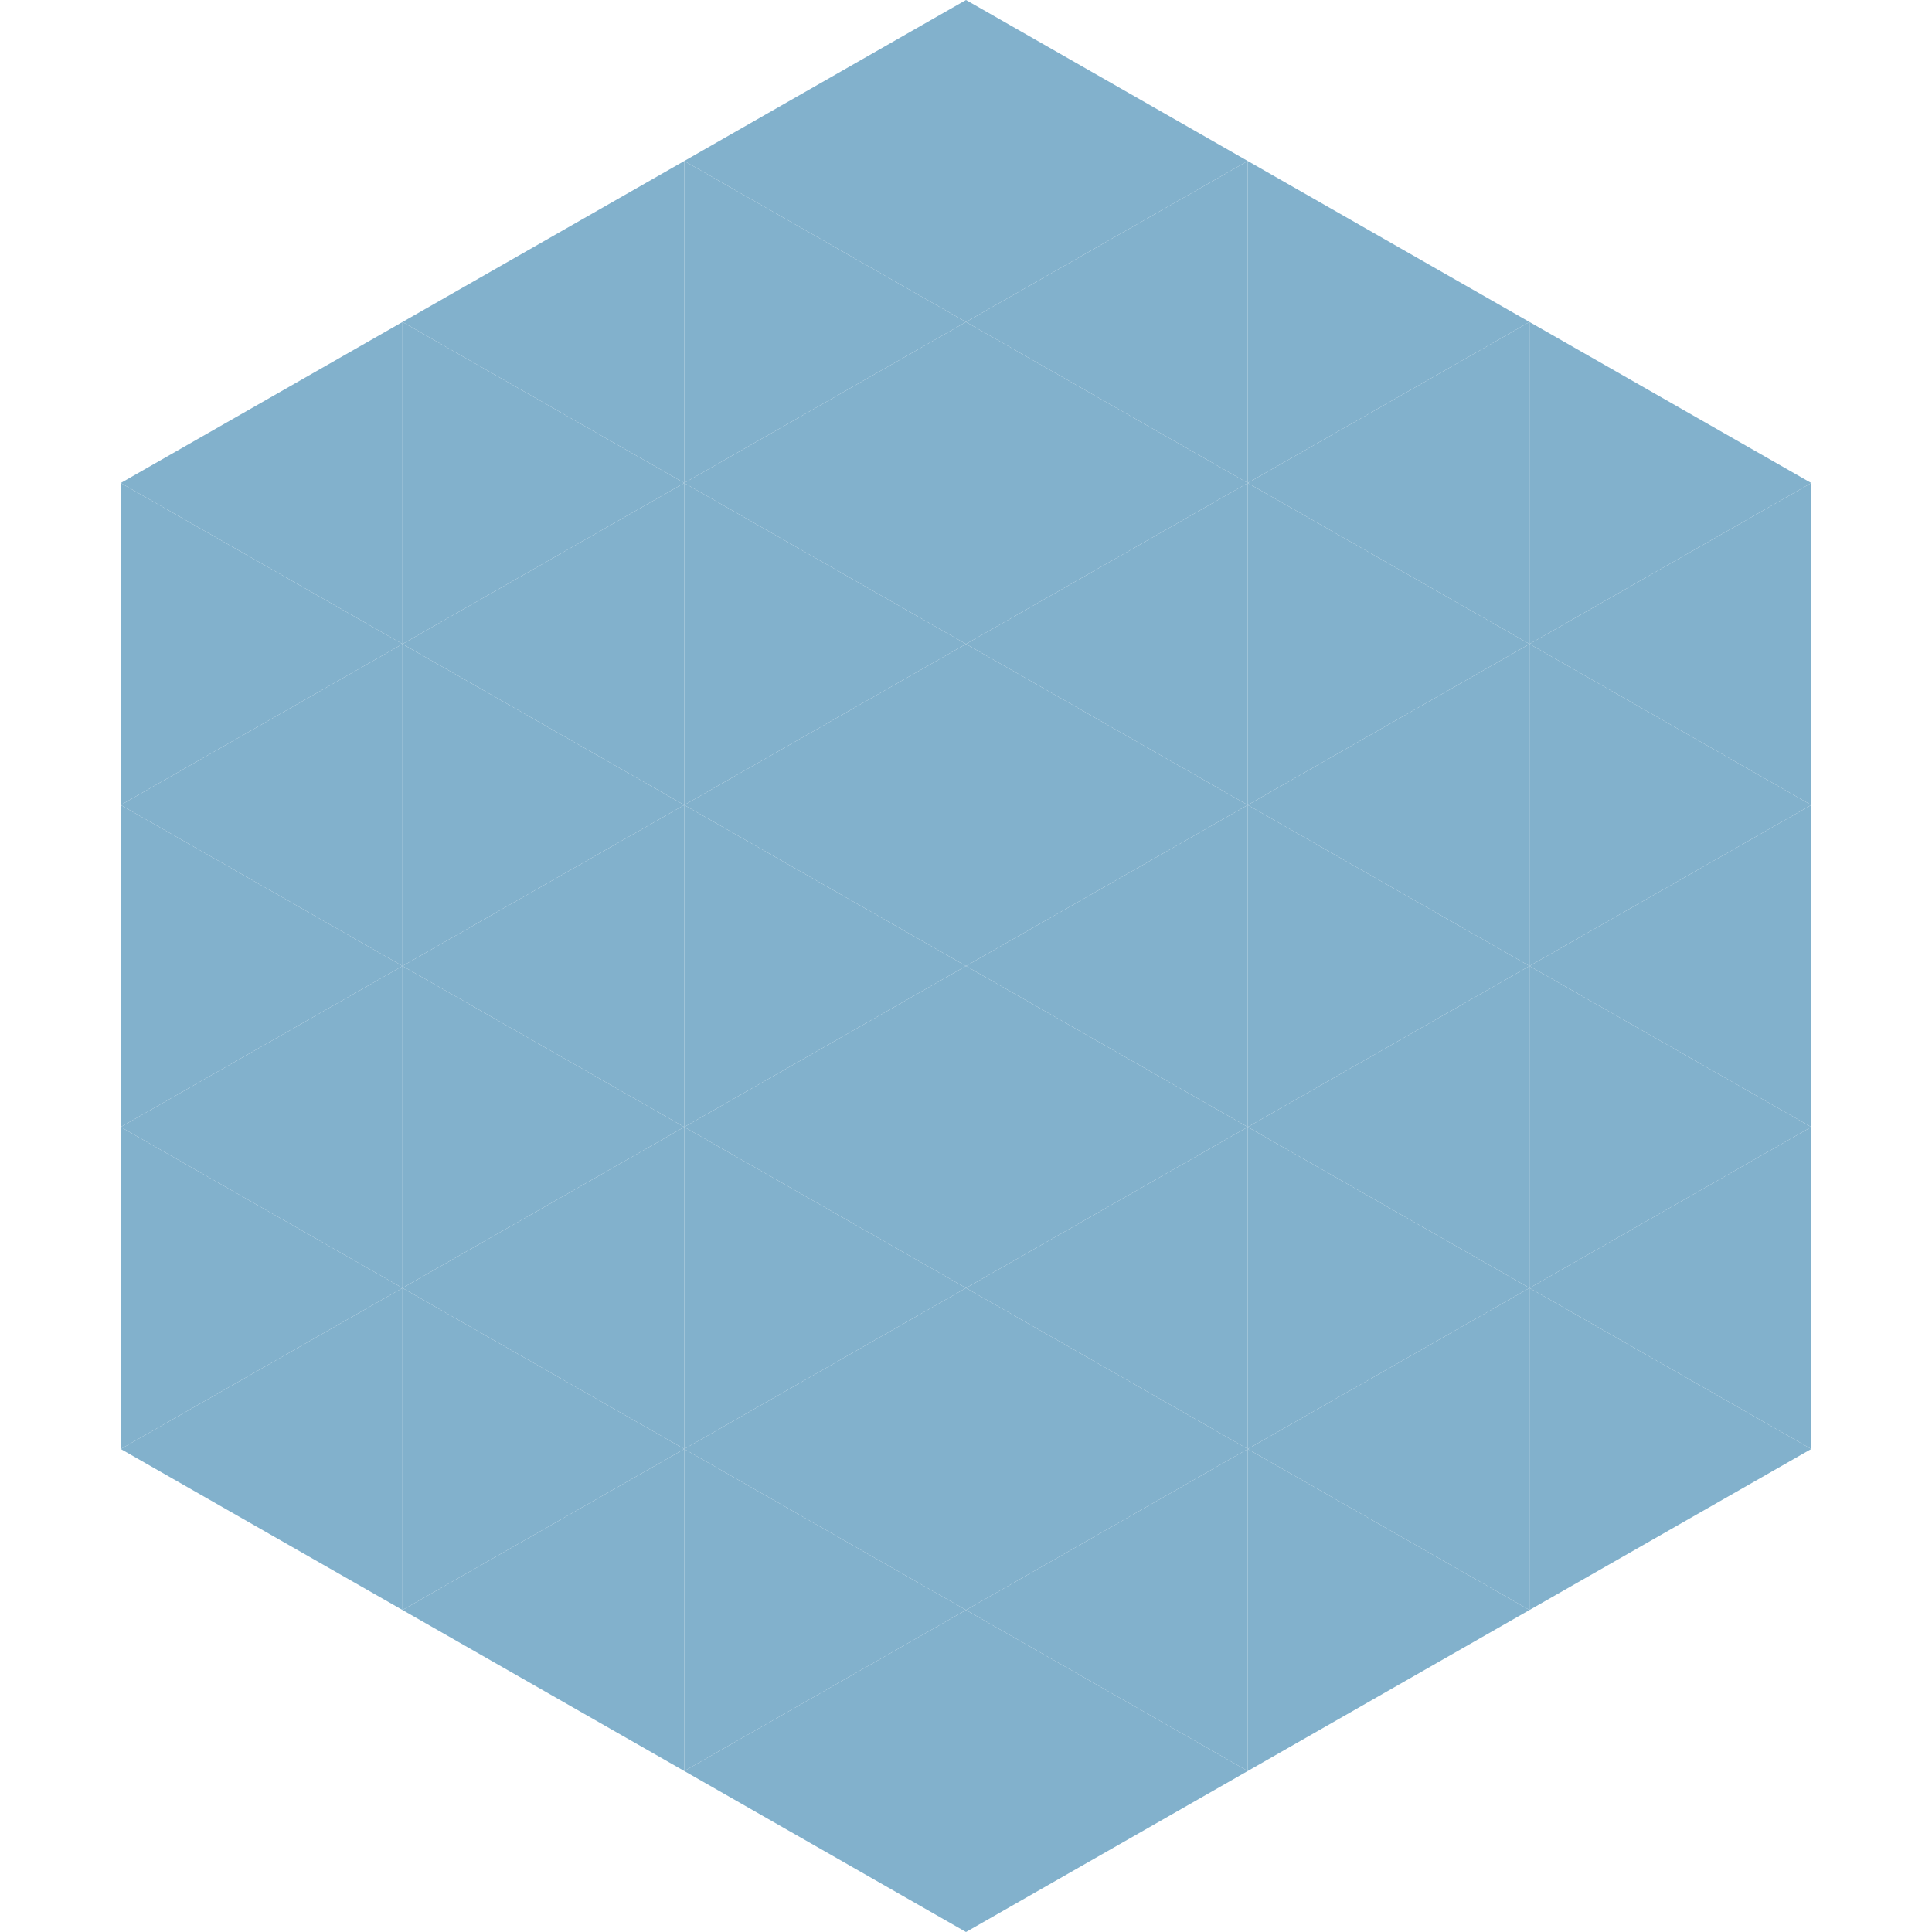 <?xml version="1.0"?>
<!-- Generated by SVGo -->
<svg width="240" height="240"
     xmlns="http://www.w3.org/2000/svg"
     xmlns:xlink="http://www.w3.org/1999/xlink">
<polygon points="50,40 15,60 50,80" style="fill:rgb(130,177,204)" />
<polygon points="190,40 225,60 190,80" style="fill:rgb(130,177,204)" />
<polygon points="15,60 50,80 15,100" style="fill:rgb(130,177,204)" />
<polygon points="225,60 190,80 225,100" style="fill:rgb(130,177,204)" />
<polygon points="50,80 15,100 50,120" style="fill:rgb(130,177,204)" />
<polygon points="190,80 225,100 190,120" style="fill:rgb(130,177,204)" />
<polygon points="15,100 50,120 15,140" style="fill:rgb(130,177,204)" />
<polygon points="225,100 190,120 225,140" style="fill:rgb(130,177,204)" />
<polygon points="50,120 15,140 50,160" style="fill:rgb(130,177,204)" />
<polygon points="190,120 225,140 190,160" style="fill:rgb(130,177,204)" />
<polygon points="15,140 50,160 15,180" style="fill:rgb(130,177,204)" />
<polygon points="225,140 190,160 225,180" style="fill:rgb(130,177,204)" />
<polygon points="50,160 15,180 50,200" style="fill:rgb(130,177,204)" />
<polygon points="190,160 225,180 190,200" style="fill:rgb(130,177,204)" />
<polygon points="15,180 50,200 15,220" style="fill:rgb(255,255,255); fill-opacity:0" />
<polygon points="225,180 190,200 225,220" style="fill:rgb(255,255,255); fill-opacity:0" />
<polygon points="50,0 85,20 50,40" style="fill:rgb(255,255,255); fill-opacity:0" />
<polygon points="190,0 155,20 190,40" style="fill:rgb(255,255,255); fill-opacity:0" />
<polygon points="85,20 50,40 85,60" style="fill:rgb(130,177,204)" />
<polygon points="155,20 190,40 155,60" style="fill:rgb(130,177,204)" />
<polygon points="50,40 85,60 50,80" style="fill:rgb(130,177,204)" />
<polygon points="190,40 155,60 190,80" style="fill:rgb(130,177,204)" />
<polygon points="85,60 50,80 85,100" style="fill:rgb(130,177,204)" />
<polygon points="155,60 190,80 155,100" style="fill:rgb(130,177,204)" />
<polygon points="50,80 85,100 50,120" style="fill:rgb(130,177,204)" />
<polygon points="190,80 155,100 190,120" style="fill:rgb(130,177,204)" />
<polygon points="85,100 50,120 85,140" style="fill:rgb(130,177,204)" />
<polygon points="155,100 190,120 155,140" style="fill:rgb(130,177,204)" />
<polygon points="50,120 85,140 50,160" style="fill:rgb(130,177,204)" />
<polygon points="190,120 155,140 190,160" style="fill:rgb(130,177,204)" />
<polygon points="85,140 50,160 85,180" style="fill:rgb(130,177,204)" />
<polygon points="155,140 190,160 155,180" style="fill:rgb(130,177,204)" />
<polygon points="50,160 85,180 50,200" style="fill:rgb(130,177,204)" />
<polygon points="190,160 155,180 190,200" style="fill:rgb(130,177,204)" />
<polygon points="85,180 50,200 85,220" style="fill:rgb(130,177,204)" />
<polygon points="155,180 190,200 155,220" style="fill:rgb(130,177,204)" />
<polygon points="120,0 85,20 120,40" style="fill:rgb(130,177,204)" />
<polygon points="120,0 155,20 120,40" style="fill:rgb(130,177,204)" />
<polygon points="85,20 120,40 85,60" style="fill:rgb(130,177,204)" />
<polygon points="155,20 120,40 155,60" style="fill:rgb(130,177,204)" />
<polygon points="120,40 85,60 120,80" style="fill:rgb(130,177,204)" />
<polygon points="120,40 155,60 120,80" style="fill:rgb(130,177,204)" />
<polygon points="85,60 120,80 85,100" style="fill:rgb(130,177,204)" />
<polygon points="155,60 120,80 155,100" style="fill:rgb(130,177,204)" />
<polygon points="120,80 85,100 120,120" style="fill:rgb(130,177,204)" />
<polygon points="120,80 155,100 120,120" style="fill:rgb(130,177,204)" />
<polygon points="85,100 120,120 85,140" style="fill:rgb(130,177,204)" />
<polygon points="155,100 120,120 155,140" style="fill:rgb(130,177,204)" />
<polygon points="120,120 85,140 120,160" style="fill:rgb(130,177,204)" />
<polygon points="120,120 155,140 120,160" style="fill:rgb(130,177,204)" />
<polygon points="85,140 120,160 85,180" style="fill:rgb(130,177,204)" />
<polygon points="155,140 120,160 155,180" style="fill:rgb(130,177,204)" />
<polygon points="120,160 85,180 120,200" style="fill:rgb(130,177,204)" />
<polygon points="120,160 155,180 120,200" style="fill:rgb(130,177,204)" />
<polygon points="85,180 120,200 85,220" style="fill:rgb(130,177,204)" />
<polygon points="155,180 120,200 155,220" style="fill:rgb(130,177,204)" />
<polygon points="120,200 85,220 120,240" style="fill:rgb(130,177,204)" />
<polygon points="120,200 155,220 120,240" style="fill:rgb(130,177,204)" />
<polygon points="85,220 120,240 85,260" style="fill:rgb(255,255,255); fill-opacity:0" />
<polygon points="155,220 120,240 155,260" style="fill:rgb(255,255,255); fill-opacity:0" />
</svg>
